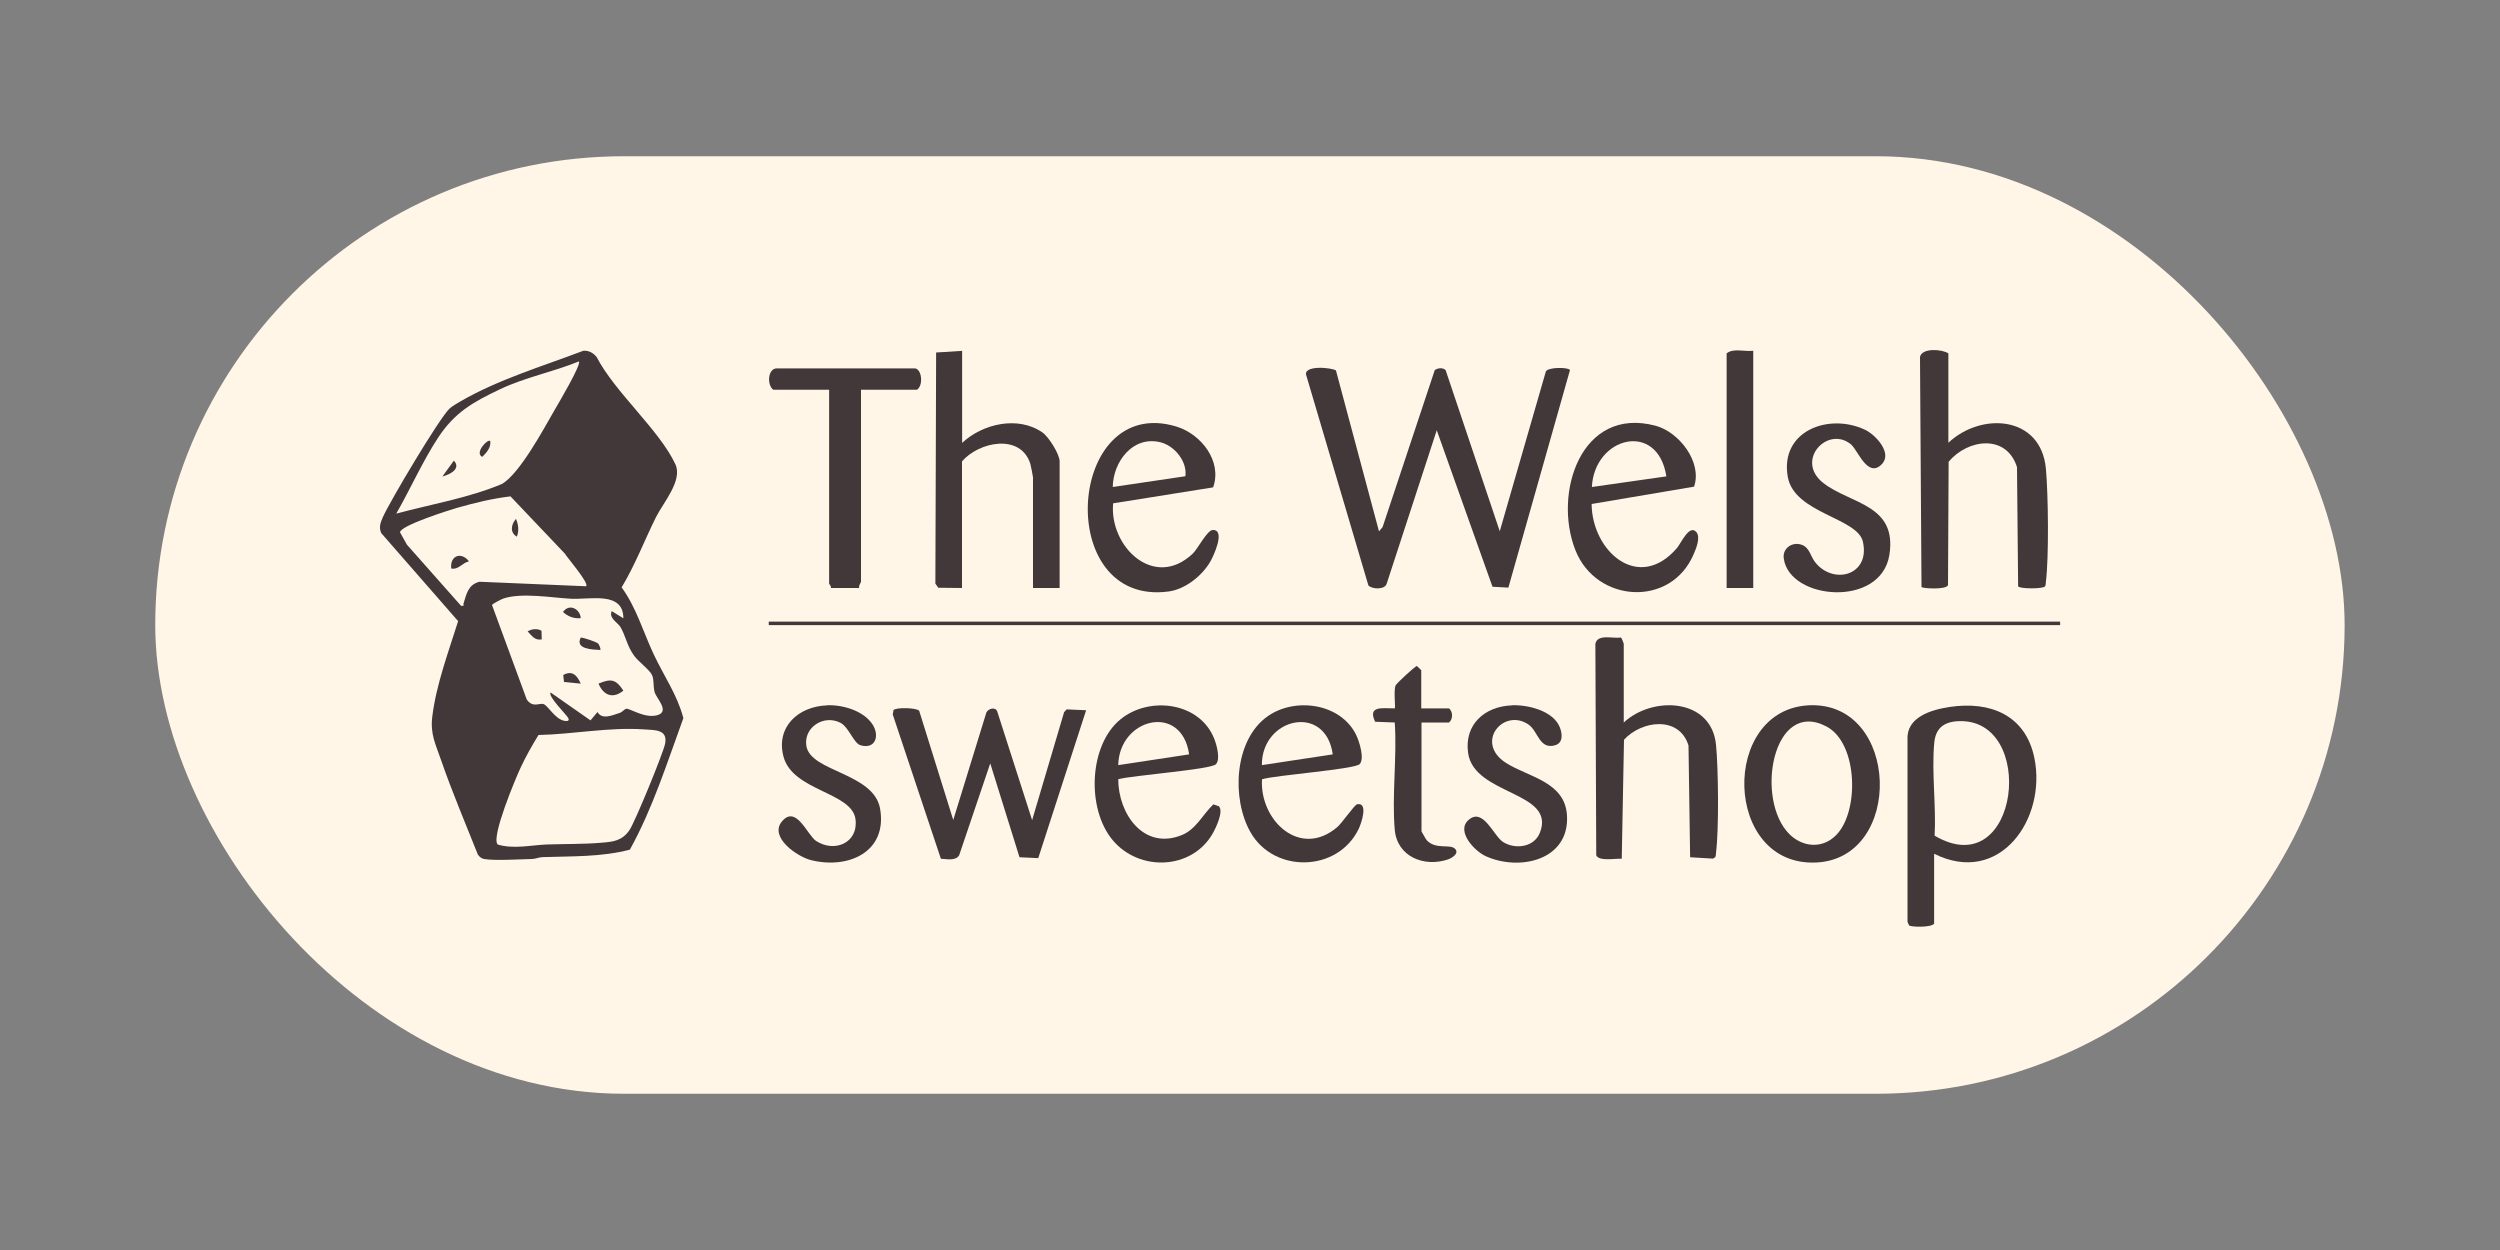 <svg xmlns="http://www.w3.org/2000/svg" id="Capa_1" viewBox="0 0 200 100"><rect x="0" y="0" width="200" height="100" fill="#808080" stroke="none"/><defs><style>      .st0 {        fill: #fff6e7;      }      .st1 {        fill: #423839;      }    </style></defs><rect class="st0" x="12.42" y="12.5" width="175.15" height="75" rx="37.5" ry="37.5"></rect><g><path class="st1" d="M50.4,67.97c-2.29.6-4.64.52-6.99.6-.27,0-.55.14-.85.15-.97.02-3,.15-3.83,0-.24-.05-.36-.17-.5-.35-.99-2.5-2.06-5-2.94-7.55-.43-1.25-.88-2.08-.71-3.47.31-2.57,1.3-5.2,2.07-7.66l-6.15-7.04c-.21-.47-.06-.85.13-1.28.54-1.23,4.52-7.93,5.34-8.69.19-.18.61-.42.85-.56,3.05-1.77,6.56-2.81,9.85-4.06.44-.03.79.17,1.06.5,1.46,2.82,5.03,5.85,6.3,8.58.6,1.29-.95,3.04-1.55,4.23-.93,1.87-1.67,3.83-2.75,5.62,1.17,1.6,1.72,3.55,2.56,5.34s1.89,3.25,2.38,5.12c-1.3,3.55-2.44,7.2-4.28,10.52ZM46.32,28.91c-2.08.85-4.31,1.27-6.34,2.24-2.15,1.02-3.61,1.85-4.93,3.86-1.23,1.87-2.23,4.13-3.35,6.08,2.82-.76,5.79-1.25,8.47-2.38,1.41-.84,3.29-4.33,4.18-5.88.27-.47,2.19-3.69,1.96-3.92ZM46.89,46.9c.26-.24-1.49-2.26-1.71-2.62l-4.34-4.57c-1.46.17-2.87.52-4.28.92-.66.19-4.51,1.41-4.56,1.95l.55.99,4.33,4.89c.32.05.16-.06.21-.21.24-.75.36-1.48,1.27-1.71l8.52.36ZM49.87,49.45c-.01-2.17-2.67-1.47-4.19-1.55s-3.94-.51-5.4-.02c-.16.05-.91.44-.92.52l2.78,7.56c.49.7,1.02.25,1.35.37.35.12.9,1.17,1.63,1.33.18.04.46.06.35-.2-.1-.24-1.67-1.76-1.42-2.06l3.19,2.23.56-.67c.35.64,1.17.27,1.78.07.2-.06.37-.3.52-.33.28-.05,1.49.81,2.5.51s-.1-1.35-.23-1.84-.03-.94-.2-1.35-1.09-1.08-1.43-1.55c-.58-.78-.69-1.61-1.1-2.3-.22-.37-.96-.72-.7-1.28l.92.57ZM39.81,67.56c1.27.38,2.62.06,3.88,0,1.43-.05,2.99-.02,4.4-.14.99-.08,1.66-.15,2.26-1,.43-.61,2.71-6.17,2.86-6.93.22-1.15-.83-1.08-1.72-1.14-2.78-.19-5.63.39-8.41.45-.52.84-1.01,1.71-1.43,2.61-.4.85-2.36,5.53-1.85,6.13Z"></path><path class="st1" d="M106.88,29.65l3.44,12.86.29-.35,4.17-12.55c.24-.18.65-.22.87,0l4.33,12.89,3.69-12.79c.18-.34,1.76-.35,1.93-.11l-4.93,17.41-1.27-.07-4.46-12.52-4.01,12.29c-.17.49-1.19.43-1.46.12l-4.95-16.74c-.4-.94,2.14-.68,2.37-.44Z"></path><path class="st1" d="M155.87,35.42c2.64-2.48,7.4-2.17,7.8,2.06.19,2.04.25,7.09,0,9.07-.01.12,0,.25-.07.36-.15.21-2,.21-2.15,0l-.09-9.54c-.85-2.68-3.95-2.25-5.47-.43l-.05,9.87c-.14.39-2.04.27-2.12.15l-.12-18.4c.14-.75,1.77-.63,2.27-.29v7.15Z"></path><path class="st1" d="M76.97,28.06v7.37c1.65-1.54,4.48-2.19,6.43-.83.5.35,1.37,1.74,1.37,2.31v10.13h-2.13v-8.85c0-.05-.17-.96-.21-1.07-.76-2.46-4.1-1.8-5.47-.21v10.13l-1.9-.02-.23-.33.06-18.49,2.07-.13Z"></path><path class="st1" d="M154.73,68.29v5.6c-.21.32-1.81.28-2,.15l-.13-.29v-14.59c-.09-1.8,1.91-2.38,3.35-2.6,3.27-.5,6.1.65,6.8,4.08,1,4.87-2.78,10.28-8.02,7.66ZM154.76,66.85c6.84,4.03,8.28-9.59,1.8-9.15-1.12.08-1.72.62-1.82,1.73-.22,2.34.16,5.04.03,7.42Z"></path><path class="st1" d="M129.9,57.8c2.29-2.14,7-1.97,7.38,1.77.19,1.89.24,6.81,0,8.65-.01.12,0,.25-.07.36l-.17.11-1.83-.11-.13-8.94c-.73-2.38-3.73-2.03-5.16-.46l-.18,9.52c-.5-.04-1.8.23-2.04-.27l-.07-16.92c.16-.83,1.42-.4,2.04-.51.06.02.23.47.23.5v6.3Z"></path><path class="st1" d="M73.53,56.85l2.73,8.75,2.65-8.6c.16-.33.73-.47.87-.08l2.79,8.69,2.56-8.64.2-.22,1.56.07-3.83,11.83-1.5-.07-2.34-7.51-2.49,7.36c-.3.46-.98.29-1.46.27l-3.85-11.54.06-.35c.17-.23,1.8-.2,2.04.04Z"></path><path class="st1" d="M89.05,40.26c-.32,3.48,3.29,6.95,6.37,4.03.41-.39,1.15-1.88,1.6-1.89,1.06-.03.05,2.12-.22,2.57-.66,1.12-2.01,2.18-3.32,2.35-9.24,1.22-8.15-15.84.62-13.2,2.01.61,3.69,2.79,2.95,4.87l-8.02,1.28ZM94.83,38.1c.16-1.18-.86-2.44-2-2.72-2.21-.54-3.78,1.56-3.81,3.58l5.8-.86Z"></path><path class="st1" d="M135.54,38.93l-8.21,1.39c.03,3.78,3.75,7.09,6.82,3.53.34-.4,1-1.94,1.56-1.28.35.41-.02,1.32-.22,1.77-1.81,4.27-7.79,3.91-9.46-.33-1.8-4.57.46-11.54,6.42-9.95,1.87.5,3.74,2.9,3.08,4.86ZM133.31,38.11c-.7-4.48-5.76-3.17-5.96.85l5.96-.85Z"></path><path class="st1" d="M68.88,31.17v15.37c0,.08-.22.31-.14.5h-2.27c.05-.14-.14-.31-.14-.35v-15.51h-4.47c-.52-.39-.44-1.7.28-1.71h11.08c.54.11.65,1.37.14,1.71h-4.47Z"></path><path class="st1" d="M144.78,56.42c7.21-.26,7.55,12.24.53,12.58-7.47.36-7.72-12.31-.53-12.58ZM146.88,66.82c1.88-1.87,1.77-7.37-.76-8.7-4.32-2.28-5.75,5.86-2.96,8.62,1.07,1.05,2.63,1.17,3.71.09Z"></path><path class="st1" d="M89.46,62.34c0,2.77,2.04,5.71,5.1,4.46,1.14-.47,1.66-1.65,2.51-2.45l.44.15c.4.41-.24,1.73-.5,2.19-1.67,2.9-5.85,3.06-7.98.54s-1.93-7.65.64-9.71c2.32-1.86,6.34-1.34,7.48,1.61.19.48.5,1.63.12,2.01-.42.43-6.76.89-7.81,1.2ZM95.13,60.35c-.59-4.14-5.6-2.91-5.67.86l5.67-.86Z"></path><path class="st1" d="M100.96,62.34c-.2,3.28,3.04,6.38,6.03,3.82.39-.34,1.37-1.78,1.58-1.82.91-.17.35,1.49.13,1.96-1.66,3.47-6.77,3.6-8.66.28-1.53-2.68-1.32-7.37,1.36-9.27,2.21-1.57,5.89-1.05,7.11,1.52.24.51.67,1.88.26,2.3s-6.75.88-7.8,1.21ZM106.62,60.35c-.57-4.11-5.7-2.94-5.67.86l5.67-.86Z"></path><path class="st1" d="M148.16,35.62c-1.87-1.69-4.65,1.21-2.27,3.04,2.17,1.67,5.9,1.7,5.26,5.73-.67,4.26-8.01,3.62-8.45.28-.11-.8.66-1.34,1.4-1.1.65.2.74.91,1.07,1.35,1.43,1.92,4.48,1.14,3.86-1.59-.44-1.92-5.5-2.26-6.01-5.19-.64-3.67,3.28-5.13,6.18-3.76.85.4,2.22,1.87,1.34,2.76-1.1,1.13-1.89-1.05-2.39-1.51Z"></path><path class="st1" d="M120.94,56.42c1.28-.05,3.3.43,3.84,1.75.2.5.3,1.25-.37,1.45-1.26.37-1.36-1.12-2.12-1.65-1.99-1.38-4.37,1.43-1.8,3.07,1.8,1.14,4.72,1.49,4.87,4.21.2,3.58-3.82,4.47-6.51,3.24-.91-.42-2.38-2-1.37-2.89,1.18-1.05,2.01,1.3,2.78,1.77.98.6,2.47.41,2.93-.75,1.32-3.32-5.25-2.98-5.74-6.37-.33-2.27,1.31-3.74,3.49-3.82Z"></path><path class="st1" d="M66.16,56.42c1.25-.05,2.92.43,3.64,1.53.6.92.22,2.02-.96,1.67-.55-.16-.93-1.45-1.61-1.8-1.33-.68-2.96.37-2.72,1.86.34,2.08,5.41,2.14,5.9,5.03.59,3.47-2.57,4.84-5.53,4.1-1.12-.28-3.36-1.84-2.33-3.09,1.14-1.37,2.02,1.07,2.73,1.55,1.47.97,3.4.17,3.16-1.73-.28-2.18-5.03-2.25-5.76-5.01-.63-2.38,1.19-4.02,3.48-4.1Z"></path><path class="st1" d="M140.26,28.06v18.98h-2.13v-18.77c.53-.44,1.46-.12,2.13-.21Z"></path><path class="st1" d="M113.72,56.67h2.2c.33.27.32.88,0,1.13h-2.2v8.71s.35.64.42.71c.74.79,1.89.26,2.28.7.33.37-.28.73-.6.84-1.89.63-4.05-.22-4.24-2.38-.24-2.73.19-5.81,0-8.58l-1.57-.06c-.63-1.33.63-1.06,1.57-1.07.08-.08-.11-1.43.07-1.84.07-.16,1.58-1.56,1.7-1.55.07.08.35.31.35.35v3.05Z"></path><rect class="st1" x="61.5" y="49.73" width="103.31" height=".28"></rect><path class="st1" d="M49.87,55.25c-.83.68-1.59.39-1.99-.56.99-.42,1.39-.36,1.99.56Z"></path><path class="st1" d="M47.84,51.47c.09.09.25.46.18.53-.66-.04-2.03-.07-1.56-.99.06-.05,1.23.32,1.38.47Z"></path><path class="st1" d="M46.46,54.69l-1.34-.13-.06-.56c.72-.4,1.11.03,1.4.69Z"></path><path class="st1" d="M46.46,49.45c-.53.06-1.03-.13-1.42-.49.48-.7,1.36-.27,1.42.49Z"></path><path class="st1" d="M43.32,50.46l.02.69c-.56.11-.79-.29-1.13-.64.34-.2.77-.25,1.11-.05Z"></path><path class="st1" d="M35.39,38.12l.92-1.27c.62.67-.37,1.13-.92,1.27Z"></path><path class="st1" d="M39.22,35.28c.08.52-.3.93-.64,1.27-.65-.32.45-1.48.64-1.27Z"></path><path class="st1" d="M37.52,44.91c-.53.1-.83.69-1.42.57-.12-1.04.81-1.37,1.42-.57Z"></path><path class="st1" d="M41.35,42.93c-.58-.31-.46-1-.07-1.42.19.46.26.94.07,1.42Z"></path></g></svg>